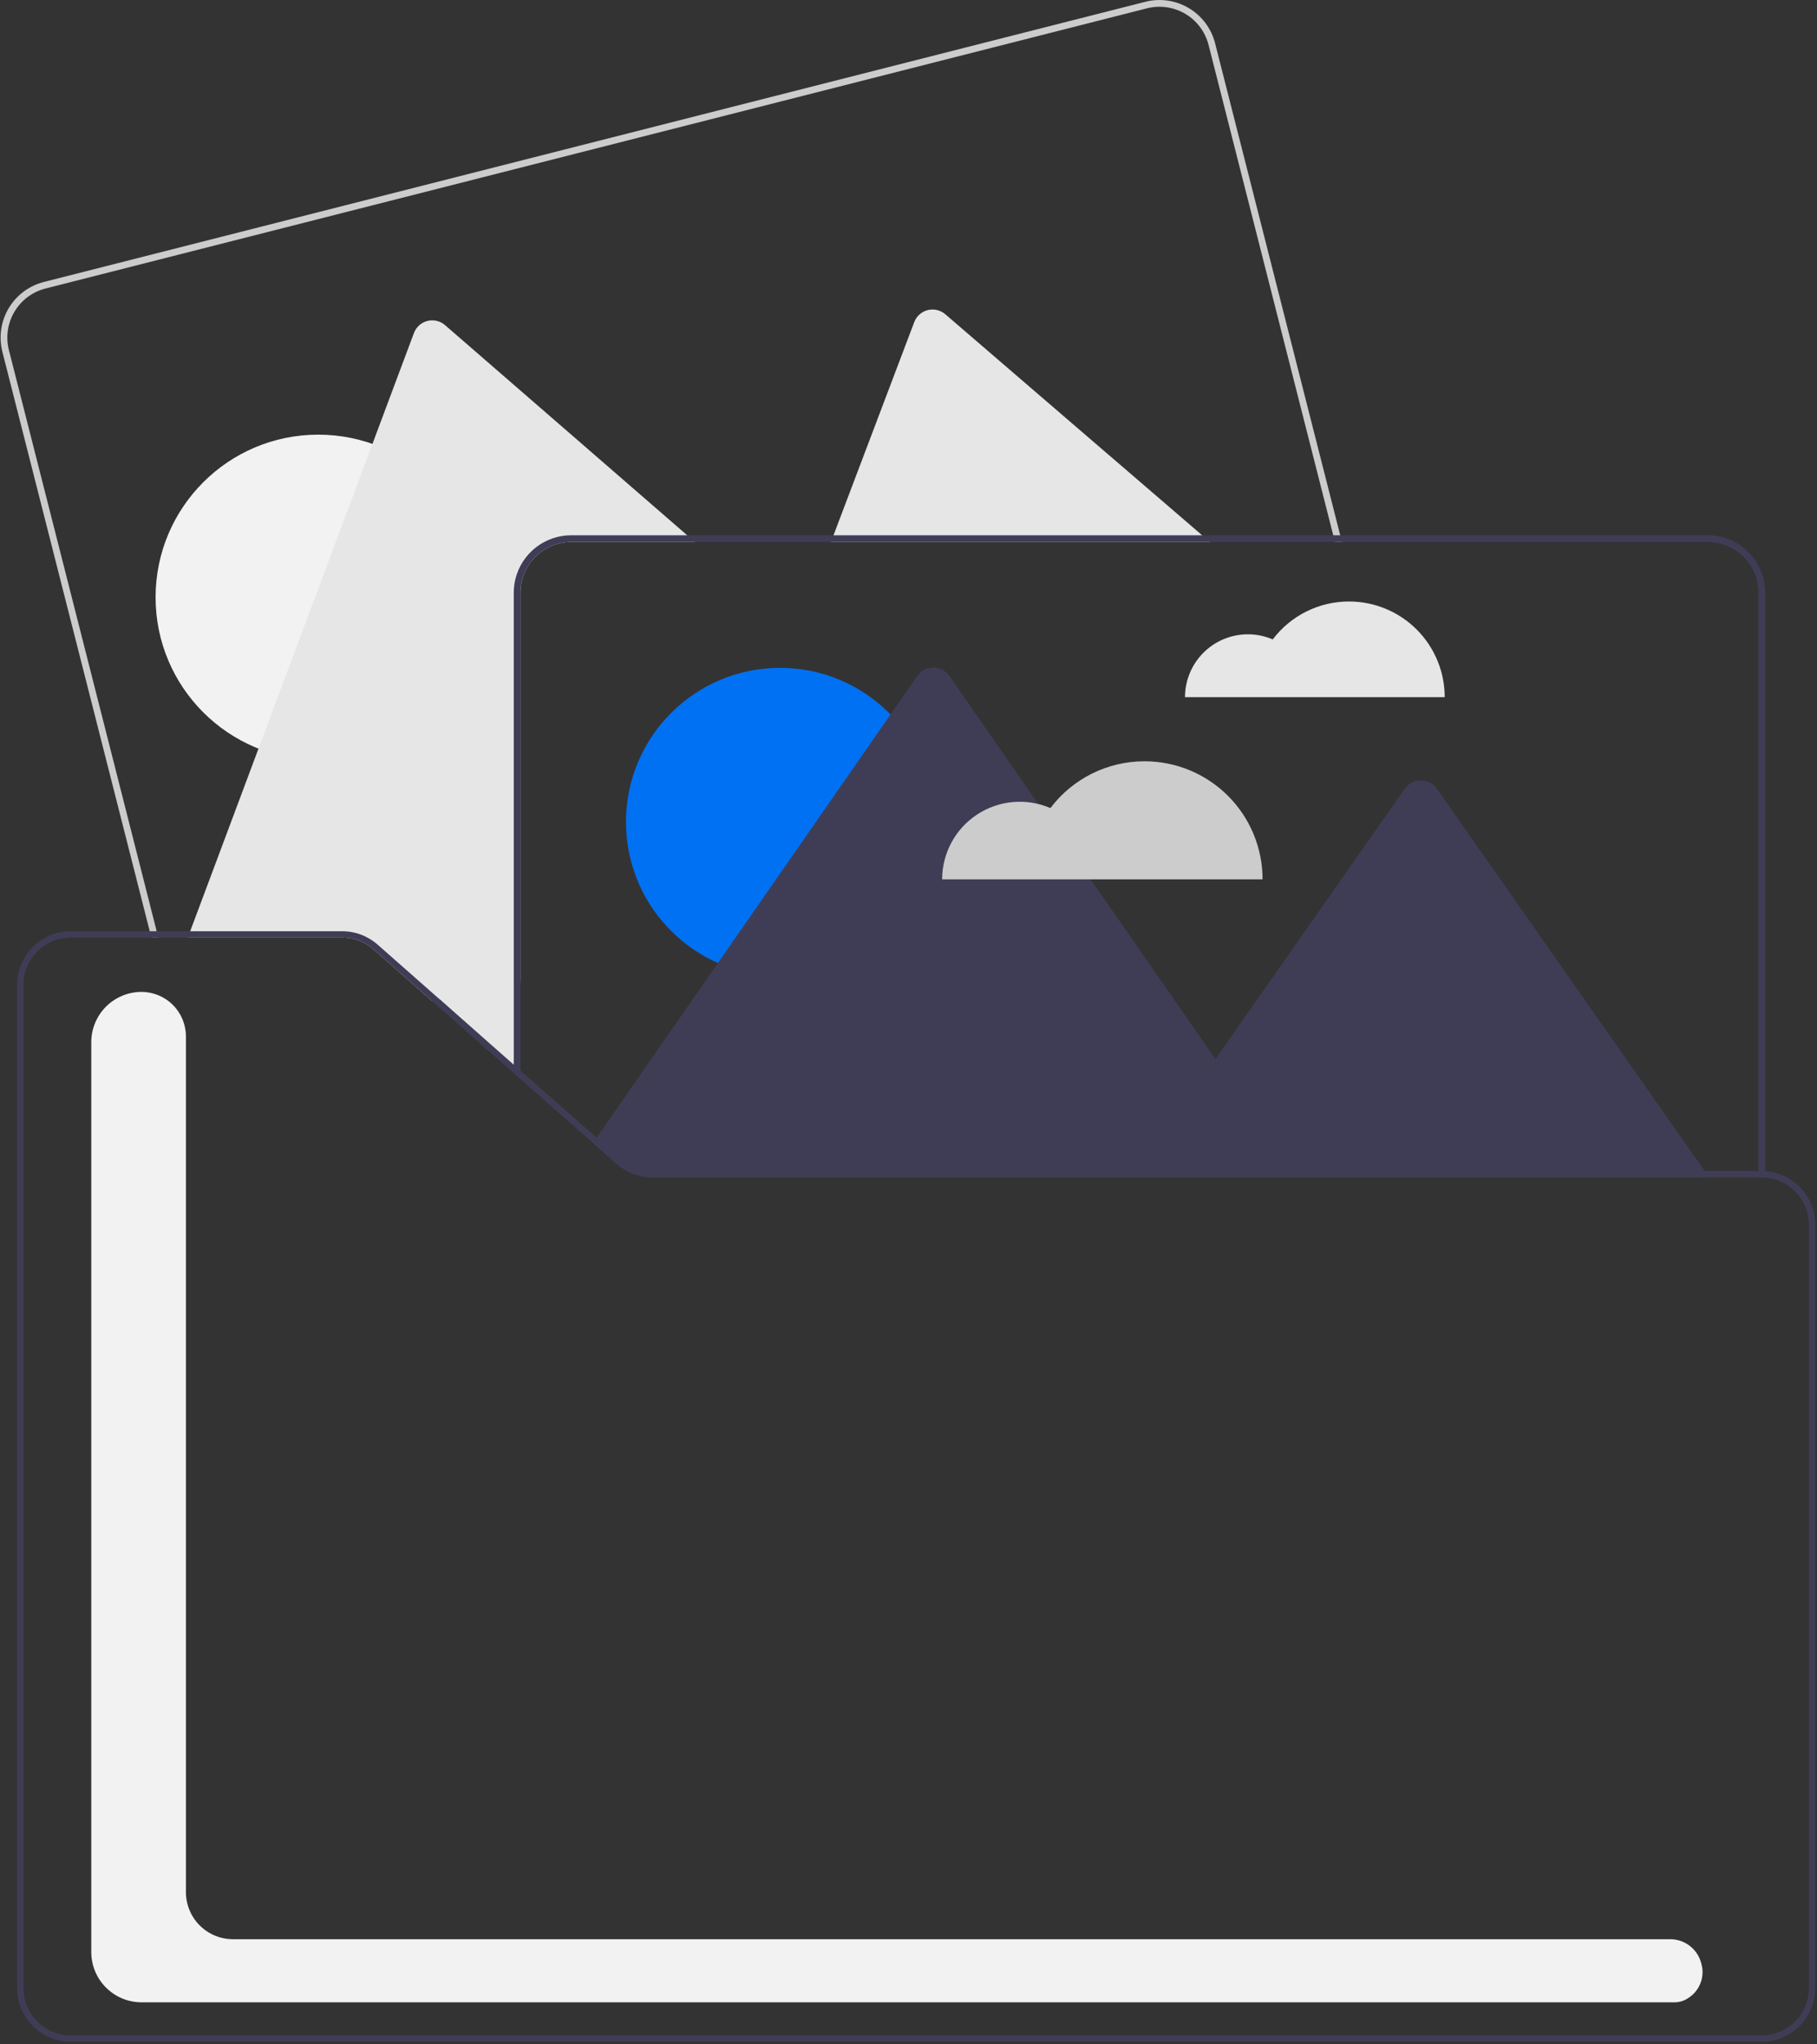 <svg width="576" height="648" viewBox="0 0 576 648" fill="none" xmlns="http://www.w3.org/2000/svg">
<rect x="0" y="0" width="576" height="648" fill="#333333" stroke="none"/>
<g clip-path="url(#clip0_2506_4741)">
<path d="M424.857 169.663L411.817 118.383L393.477 46.283L392.437 42.213V42.203L385.187 13.693C383.994 9.026 380.999 5.022 376.857 2.561C372.716 0.099 367.768 -0.619 363.098 0.563L314.917 12.813L13.877 89.383C9.21 90.576 5.206 93.572 2.745 97.713C0.283 101.855 -0.435 106.803 0.747 111.473L11.138 152.333L37.538 256.123L47.468 295.173L47.977 297.173H50.178L49.667 295.173L40.178 257.833V257.823L12.638 149.563L2.817 110.953C1.774 106.831 2.408 102.463 4.581 98.807C6.754 95.152 10.288 92.507 14.408 91.453L314.817 15.043L363.618 2.633C367.74 1.59 372.108 2.224 375.764 4.397C379.419 6.57 382.064 10.104 383.118 14.223L390.817 44.483L391.857 48.593L409.678 118.663L422.647 169.663L423.187 171.803H425.408L424.857 169.663Z" fill="#CCCCCC"/>
<path d="M100.88 240.886C129.354 240.886 152.437 217.803 152.437 189.329C152.437 160.855 129.354 137.771 100.88 137.771C72.405 137.771 49.322 160.855 49.322 189.329C49.322 217.803 72.405 240.886 100.88 240.886Z" fill="#F2F2F2"/>
<path d="M217.837 169.663L220.307 171.803H181.047C176.794 171.807 172.717 173.499 169.71 176.506C166.703 179.513 165.012 183.59 165.007 187.843V310.203L164.437 339.173L139.347 316.733L136.997 317.333L118.397 300.923C115.659 298.504 112.131 297.17 108.477 297.173H59.537L60.287 295.173L70.067 269.043L125.517 120.793L131.218 105.563C131.568 104.627 132.14 103.789 132.884 103.122C133.628 102.454 134.523 101.977 135.491 101.731C136.46 101.484 137.474 101.475 138.447 101.706C139.419 101.936 140.322 102.398 141.077 103.053L178.387 135.423L200.347 154.483L217.837 169.663Z" fill="#E6E6E6"/>
<path d="M381.077 169.663L383.557 171.803H263.417L264.227 169.663L289.817 102.113C290.168 101.18 290.74 100.346 291.482 99.681C292.225 99.016 293.117 98.54 294.083 98.294C295.049 98.047 296.06 98.038 297.031 98.266C298.001 98.494 298.902 98.953 299.657 99.603L350.527 143.383L353.457 145.893L381.077 169.663Z" fill="#E6E6E6"/>
<path d="M427.649 190.652C422.963 190.649 418.34 191.733 414.144 193.819C409.948 195.906 406.294 198.937 403.469 202.676C400.436 201.371 397.127 200.839 393.838 201.129C390.55 201.419 387.384 202.52 384.627 204.335C381.869 206.151 379.605 208.622 378.038 211.528C376.472 214.434 375.651 217.683 375.65 220.985H457.981C457.981 217.002 457.197 213.057 455.672 209.377C454.148 205.697 451.914 202.353 449.097 199.537C446.28 196.72 442.937 194.486 439.257 192.961C435.576 191.437 431.632 190.652 427.649 190.652Z" fill="#E6E6E6"/>
<path d="M541.377 169.663H181.047C176.993 169.67 173.057 171.029 169.862 173.525C166.667 176.021 164.396 179.511 163.407 183.443V183.453C163.049 184.889 162.868 186.363 162.867 187.843V340.143L164.037 341.173L165.007 342.033V187.843C165.012 183.59 166.703 179.513 169.71 176.506C172.717 173.499 176.794 171.808 181.047 171.803H541.377C545.63 171.806 549.709 173.497 552.716 176.504C555.723 179.512 557.414 183.59 557.417 187.843V373.173H558.437C558.811 373.17 559.185 373.186 559.557 373.223V187.843C559.55 183.024 557.633 178.403 554.225 174.996C550.817 171.588 546.197 169.67 541.377 169.663Z" fill="#3F3D56"/>
<path d="M247.284 309.382C274.261 309.382 296.131 287.513 296.131 260.535C296.131 233.558 274.261 211.688 247.284 211.688C220.307 211.688 198.437 233.558 198.437 260.535C198.437 287.513 220.307 309.382 247.284 309.382Z" fill="#0071F2"/>
<path d="M541.777 373.173H206.747C202.607 373.161 198.611 371.651 195.497 368.923L187.977 362.293L189.127 360.633L191.207 357.633L281.507 227.623L290.777 214.273C291.348 213.451 292.109 212.78 292.995 212.316C293.881 211.853 294.867 211.61 295.867 211.61C296.868 211.61 297.853 211.853 298.739 212.316C299.626 212.78 300.387 213.451 300.957 214.273L329.137 254.843V254.853L345.718 278.723L385.297 335.703L445.327 250.013C445.899 249.195 446.659 248.528 447.543 248.067C448.427 247.606 449.41 247.365 450.407 247.365C451.404 247.365 452.387 247.606 453.271 248.067C454.156 248.528 454.916 249.195 455.487 250.013L493.997 304.973L496.207 308.133L540.377 371.173L541.777 373.173Z" fill="#3F3D56"/>
<path d="M362.819 241.3C357.038 241.296 351.334 242.633 346.158 245.207C340.981 247.781 336.472 251.522 332.987 256.134C329.245 254.524 325.163 253.868 321.105 254.226C317.048 254.583 313.142 255.942 309.74 258.182C306.338 260.421 303.545 263.47 301.612 267.055C299.679 270.641 298.666 274.65 298.665 278.723H400.243C400.243 273.809 399.275 268.942 397.394 264.402C395.513 259.861 392.757 255.736 389.282 252.261C385.806 248.786 381.681 246.029 377.141 244.148C372.6 242.268 367.734 241.3 362.819 241.3Z" fill="#CCCCCC"/>
<path d="M187.907 359.553L175.468 348.593L175.437 348.573L175.397 348.543L175.367 348.513C174.977 348.233 174.587 347.943 174.207 347.643C174.107 347.573 174.017 347.503 173.928 347.433C173.877 347.393 173.837 347.363 173.787 347.323C173.767 347.313 173.757 347.293 173.737 347.283C173.457 347.063 173.167 346.833 172.888 346.603C172.747 346.503 172.618 346.393 172.477 346.283C172.097 345.973 171.718 345.653 171.337 345.333C170.937 344.993 170.537 344.653 170.138 344.303C170.127 344.293 170.107 344.283 170.097 344.273C170.017 344.203 169.947 344.133 169.867 344.073C169.487 343.733 169.107 343.393 168.727 343.033C168.408 342.743 168.087 342.443 167.777 342.153C167.487 341.883 167.197 341.613 166.917 341.323L166.857 341.263C166.647 341.063 166.437 340.853 166.218 340.633C166.007 340.433 165.807 340.223 165.607 340.013C165.397 339.813 165.197 339.603 165.007 339.393L164.847 339.233L164.797 339.183L162.867 337.473V340.143L164.037 341.173L165.007 342.033L185.557 360.153L187.487 361.863L187.977 362.293L188.437 361.623L189.127 360.633L187.907 359.553ZM486.567 371.173C486.597 371.833 486.647 372.503 486.697 373.173H557.417V371.173H486.567ZM187.907 359.553L175.468 348.593L175.437 348.573L175.397 348.543L175.367 348.513C174.977 348.233 174.587 347.943 174.207 347.643C174.107 347.573 174.017 347.503 173.928 347.433C173.877 347.393 173.837 347.363 173.787 347.323C173.767 347.313 173.757 347.293 173.737 347.283C173.457 347.063 173.167 346.833 172.888 346.603C172.747 346.503 172.618 346.393 172.477 346.283C172.097 345.973 171.718 345.653 171.337 345.333C170.937 344.993 170.537 344.653 170.138 344.303C170.127 344.293 170.107 344.283 170.097 344.273C170.017 344.203 169.947 344.133 169.867 344.073C169.487 343.733 169.107 343.393 168.727 343.033C168.408 342.743 168.087 342.443 167.777 342.153C167.487 341.883 167.197 341.613 166.917 341.323L166.857 341.263C166.647 341.063 166.437 340.853 166.218 340.633C166.007 340.433 165.807 340.223 165.607 340.013C165.397 339.813 165.197 339.603 165.007 339.393L164.847 339.233L164.797 339.183L162.867 337.473V340.143L164.037 341.173L165.007 342.033L185.557 360.153L187.487 361.863L187.977 362.293L188.437 361.623L189.127 360.633L187.907 359.553ZM540.377 371.173H486.567C486.597 371.833 486.647 372.503 486.697 373.173H541.777L540.377 371.173ZM187.907 359.553L175.468 348.593L175.437 348.573L175.397 348.543L175.367 348.513C174.977 348.233 174.587 347.943 174.207 347.643C174.107 347.573 174.017 347.503 173.928 347.433C173.877 347.393 173.837 347.363 173.787 347.323C173.767 347.313 173.757 347.293 173.737 347.283C173.457 347.063 173.167 346.833 172.888 346.603C172.747 346.503 172.618 346.393 172.477 346.283C172.097 345.973 171.718 345.653 171.337 345.333C170.937 344.993 170.537 344.653 170.138 344.303C170.127 344.293 170.107 344.283 170.097 344.273C170.017 344.203 169.947 344.133 169.867 344.073C169.487 343.733 169.107 343.393 168.727 343.033C168.408 342.743 168.087 342.443 167.777 342.153C167.487 341.883 167.197 341.613 166.917 341.323L166.857 341.263C166.647 341.063 166.437 340.853 166.218 340.633C166.007 340.433 165.807 340.223 165.607 340.013C165.397 339.813 165.197 339.603 165.007 339.393L164.847 339.233L164.797 339.183L162.867 337.473V340.143L164.037 341.173L165.007 342.033L185.557 360.153L187.487 361.863L187.977 362.293L188.437 361.623L189.127 360.633L187.907 359.553ZM139.347 316.733L119.718 299.423C116.614 296.683 112.617 295.171 108.477 295.173H49.667L50.178 297.173H108.477C112.131 297.17 115.659 298.504 118.397 300.923L136.997 317.333L162.867 340.143V337.473L139.347 316.733ZM559.557 371.213C559.187 371.183 558.817 371.173 558.437 371.173H206.747C203.367 371.177 200.085 370.035 197.437 367.933C197.227 367.773 197.027 367.603 196.827 367.423L189.847 361.263L189.127 360.633L187.907 359.553L175.468 348.593L175.437 348.573L175.397 348.543L175.367 348.513L167.057 341.173L165.007 339.363L164.847 339.233L164.797 339.183L162.867 337.473L139.347 316.733L119.718 299.423C116.614 296.683 112.617 295.171 108.477 295.173L22.437 295.173C17.931 295.179 13.61 296.972 10.424 300.159C7.237 303.346 5.444 307.666 5.437 312.173V630.173C5.444 634.68 7.237 639 10.424 642.187C13.61 645.373 17.931 647.167 22.437 647.173H558.437C562.944 647.167 567.264 645.373 570.451 642.187C573.638 639 575.431 634.68 575.437 630.173V388.173C575.43 383.861 573.787 379.712 570.839 376.564C567.892 373.416 563.86 371.504 559.557 371.213ZM573.437 630.173C573.432 634.15 571.851 637.962 569.039 640.774C566.227 643.586 562.414 645.168 558.437 645.173H22.437C18.46 645.168 14.648 643.586 11.836 640.774C9.024 637.962 7.442 634.15 7.437 630.173V312.173C7.442 308.196 9.024 304.384 11.836 301.572C14.648 298.76 18.46 297.178 22.437 297.173H108.477C112.131 297.17 115.659 298.504 118.397 300.923L136.997 317.333L162.867 340.143L164.037 341.173L165.007 342.033L185.557 360.153L187.487 361.863L187.977 362.293L195.497 368.923C198.611 371.651 202.607 373.161 206.747 373.173H558.437C558.811 373.169 559.185 373.186 559.557 373.223C563.329 373.508 566.854 375.206 569.427 377.978C572 380.75 573.433 384.391 573.437 388.173L573.437 630.173ZM187.907 359.553L175.468 348.593L175.437 348.573L175.397 348.543L175.367 348.513C174.977 348.233 174.587 347.943 174.207 347.643C174.107 347.573 174.017 347.503 173.928 347.433C173.877 347.393 173.837 347.363 173.787 347.323C173.767 347.313 173.757 347.293 173.737 347.283C173.457 347.063 173.167 346.833 172.888 346.603C172.747 346.503 172.618 346.393 172.477 346.283C172.097 345.973 171.718 345.653 171.337 345.333C170.937 344.993 170.537 344.653 170.138 344.303C170.127 344.293 170.107 344.283 170.097 344.273C170.017 344.203 169.947 344.133 169.867 344.073C169.487 343.733 169.107 343.393 168.727 343.033C168.408 342.743 168.087 342.443 167.777 342.153C167.487 341.883 167.197 341.613 166.917 341.323L166.857 341.263C166.647 341.063 166.437 340.853 166.218 340.633C166.007 340.433 165.807 340.223 165.607 340.013C165.397 339.813 165.197 339.603 165.007 339.393L164.847 339.233L164.797 339.183L162.867 337.473V340.143L164.037 341.173L165.007 342.033L185.557 360.153L187.487 361.863L187.977 362.293L188.437 361.623L189.127 360.633L187.907 359.553ZM486.567 371.173C486.597 371.833 486.647 372.503 486.697 373.173H557.417V371.173H486.567ZM187.907 359.553L175.468 348.593L175.437 348.573L175.397 348.543L175.367 348.513C174.977 348.233 174.587 347.943 174.207 347.643C174.107 347.573 174.017 347.503 173.928 347.433C173.877 347.393 173.837 347.363 173.787 347.323C173.767 347.313 173.757 347.293 173.737 347.283C173.457 347.063 173.167 346.833 172.888 346.603C172.747 346.503 172.618 346.393 172.477 346.283C172.097 345.973 171.718 345.653 171.337 345.333C170.937 344.993 170.537 344.653 170.138 344.303C170.127 344.293 170.107 344.283 170.097 344.273C170.017 344.203 169.947 344.133 169.867 344.073C169.487 343.733 169.107 343.393 168.727 343.033C168.408 342.743 168.087 342.443 167.777 342.153C167.487 341.883 167.197 341.613 166.917 341.323L166.857 341.263C166.647 341.063 166.437 340.853 166.218 340.633C166.007 340.433 165.807 340.223 165.607 340.013C165.397 339.813 165.197 339.603 165.007 339.393L164.847 339.233L164.797 339.183L162.867 337.473V340.143L164.037 341.173L165.007 342.033L185.557 360.153L187.487 361.863L187.977 362.293L188.437 361.623L189.127 360.633L187.907 359.553ZM187.907 359.553L175.468 348.593L175.437 348.573L175.397 348.543L175.367 348.513C174.977 348.233 174.587 347.943 174.207 347.643C174.107 347.573 174.017 347.503 173.928 347.433C173.877 347.393 173.837 347.363 173.787 347.323C173.767 347.313 173.757 347.293 173.737 347.283C173.457 347.063 173.167 346.833 172.888 346.603C172.747 346.503 172.618 346.393 172.477 346.283C172.097 345.973 171.718 345.653 171.337 345.333C170.937 344.993 170.537 344.653 170.138 344.303C170.127 344.293 170.107 344.283 170.097 344.273C170.017 344.203 169.947 344.133 169.867 344.073C169.487 343.733 169.107 343.393 168.727 343.033C168.408 342.743 168.087 342.443 167.777 342.153C167.487 341.883 167.197 341.613 166.917 341.323L166.857 341.263C166.647 341.063 166.437 340.853 166.218 340.633C166.007 340.433 165.807 340.223 165.607 340.013C165.397 339.813 165.197 339.603 165.007 339.393L164.847 339.233L164.797 339.183L162.867 337.473V340.143L164.037 341.173L165.007 342.033L185.557 360.153L187.487 361.863L187.977 362.293L188.437 361.623L189.127 360.633L187.907 359.553ZM540.377 371.173H486.567C486.597 371.833 486.647 372.503 486.697 373.173H541.777L540.377 371.173Z" fill="#3F3D56"/>
<path d="M531.018 634.673H44.857C40.636 634.669 36.59 632.99 33.605 630.005C30.621 627.021 28.942 622.975 28.937 618.754V330.323C28.942 326.102 30.621 322.056 33.605 319.071C36.59 316.087 40.636 314.408 44.857 314.403C48.59 314.408 52.169 315.892 54.809 318.532C57.448 321.172 58.933 324.751 58.937 328.484V599.754C58.942 603.709 60.515 607.502 63.312 610.299C66.109 613.096 69.901 614.669 73.857 614.673H529.376C531.639 614.648 533.845 615.382 535.642 616.757C537.439 618.132 538.724 620.07 539.291 622.261C539.926 624.338 539.847 626.569 539.067 628.596C538.286 630.623 536.849 632.33 534.984 633.445C533.802 634.215 532.428 634.64 531.018 634.673Z" fill="#F2F2F2"/>
</g>
<defs>
<clipPath id="clip0_2506_4741">
<rect width="576" height="648" fill="white"/>
</clipPath>
</defs>
</svg>
